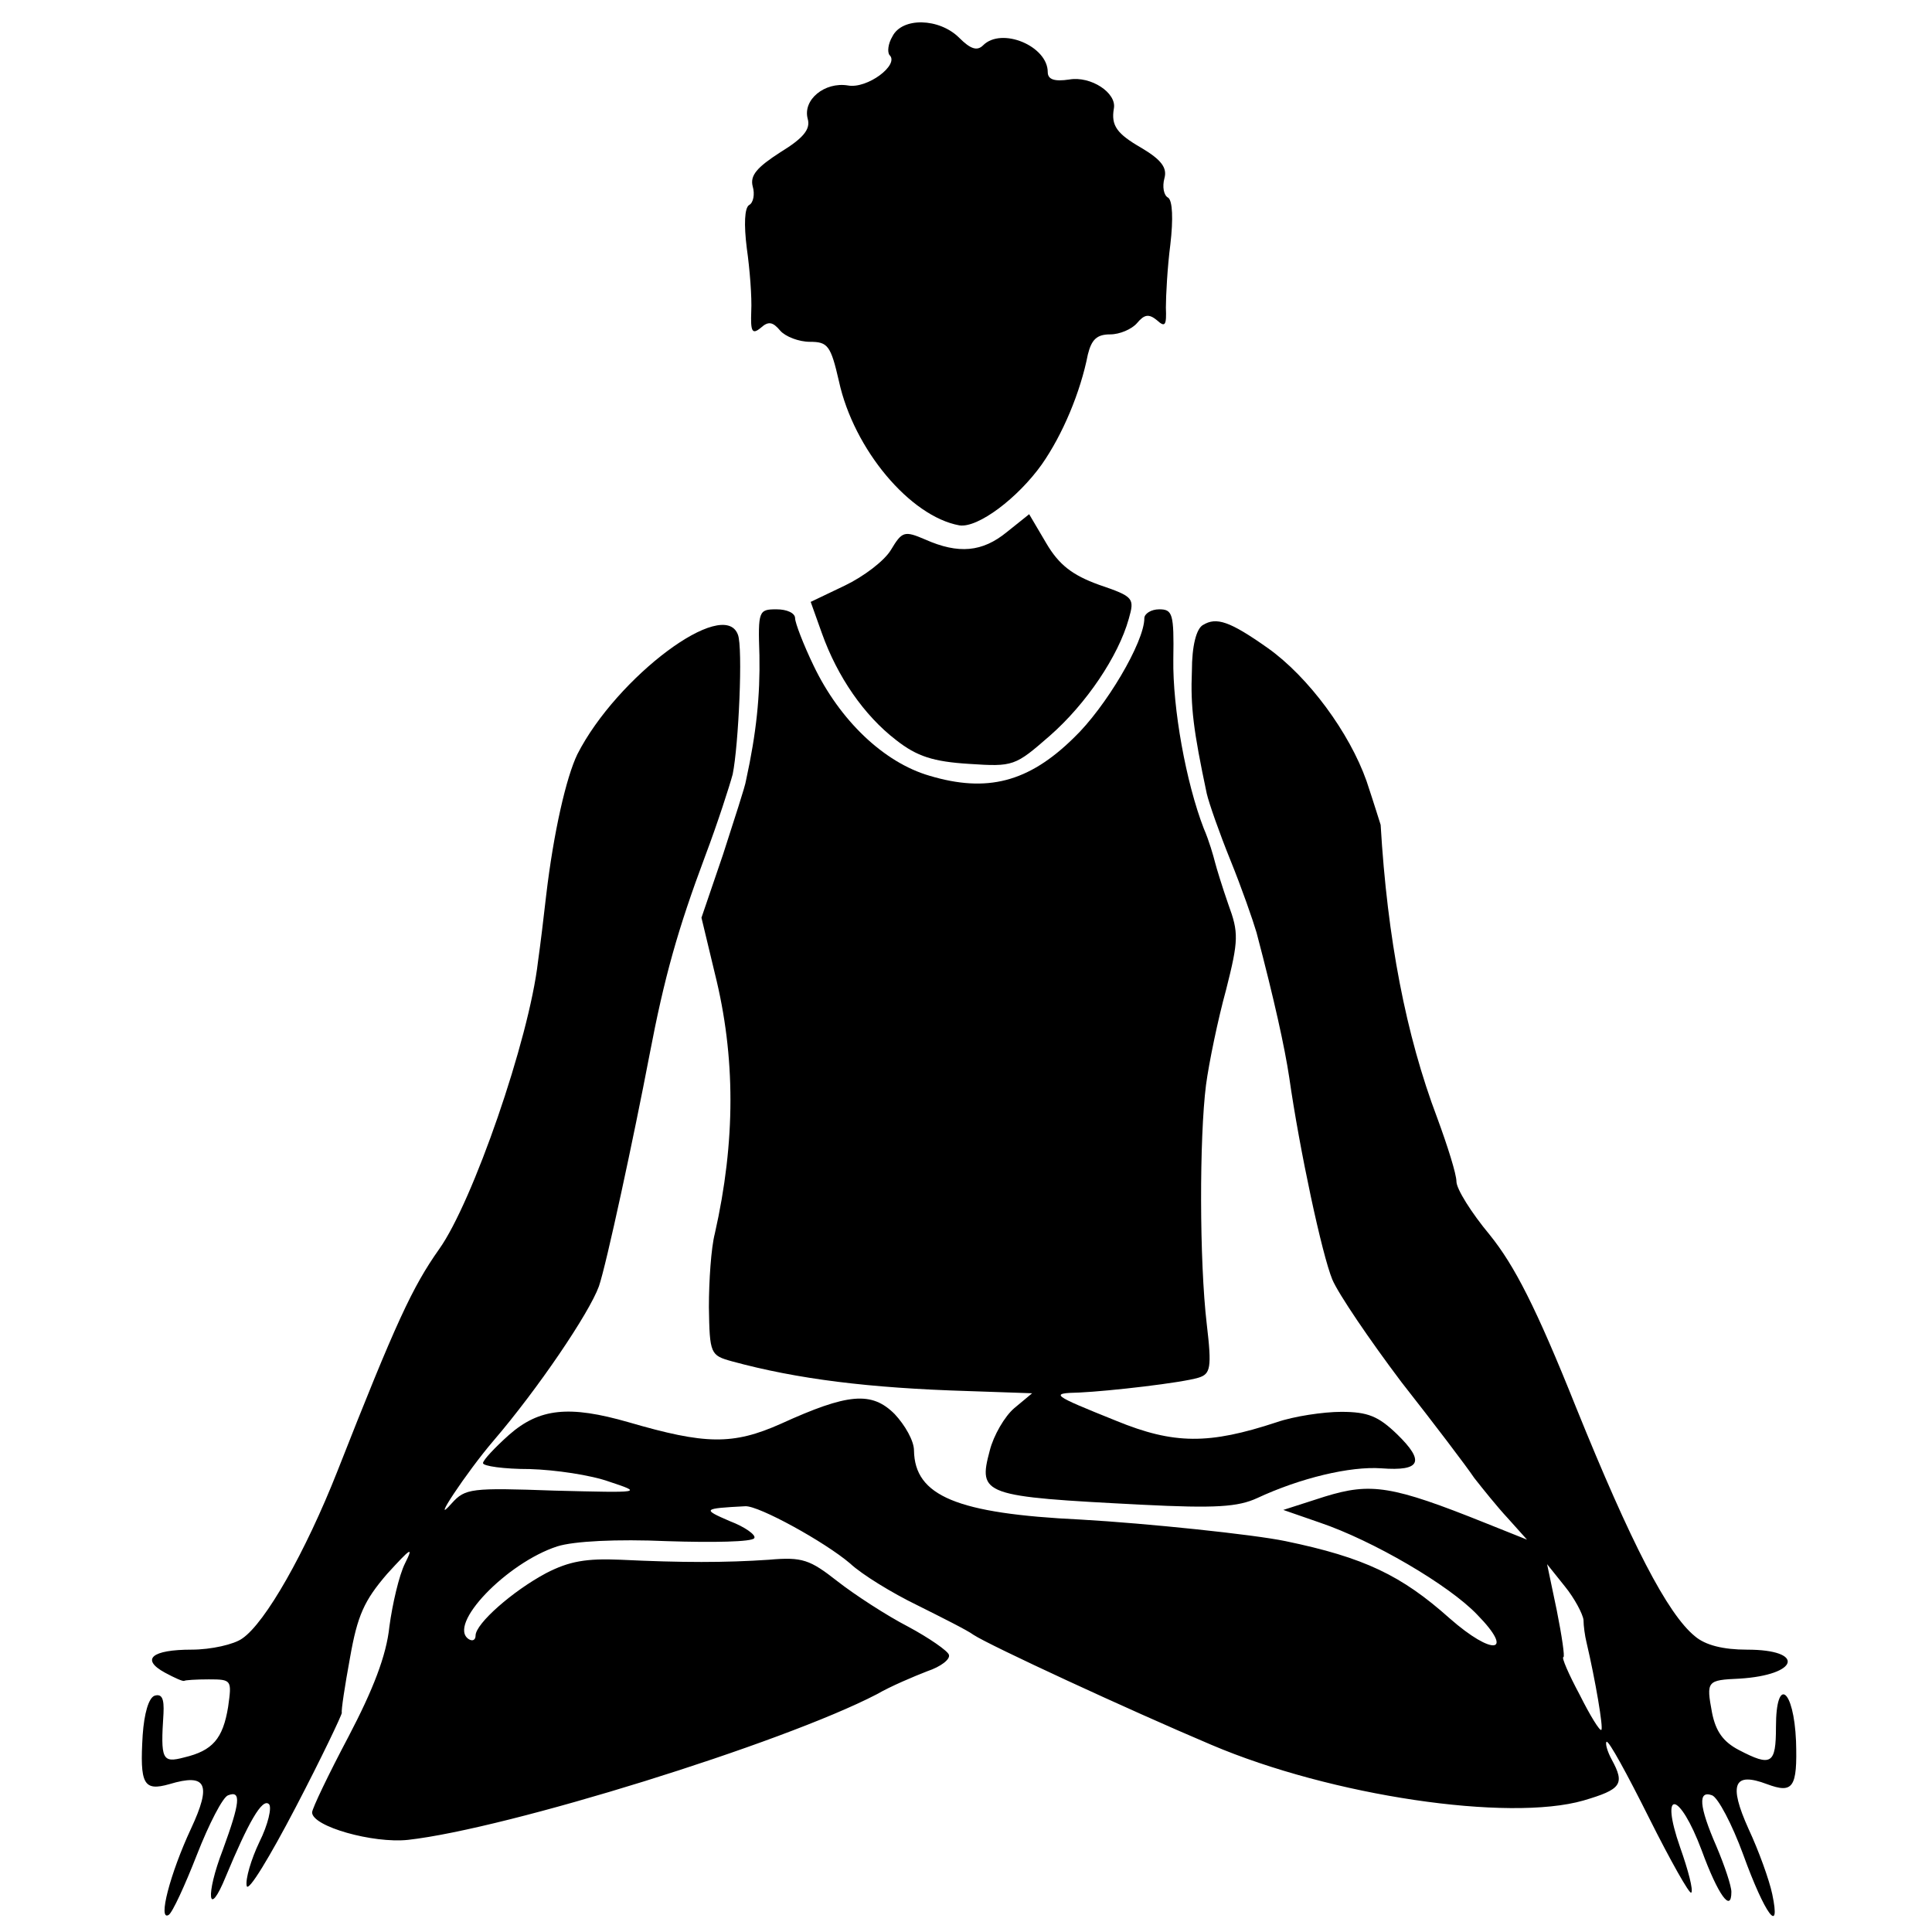 <?xml version="1.0" standalone="no"?>
<!DOCTYPE svg PUBLIC "-//W3C//DTD SVG 20010904//EN"
 "http://www.w3.org/TR/2001/REC-SVG-20010904/DTD/svg10.dtd">
<svg version="1.0" xmlns="http://www.w3.org/2000/svg"
 width="260pt" height="260pt" viewBox="0 0 260 260"
 preserveAspectRatio="xMidYMid meet">
<g transform="translate(0,260) scale(0.1,-0.1)"
fill="#000000" stroke="none">
<path d="M1201 2551 c-6 -10 -7 -21 -4 -25 14 -13 -30 -46 -56 -41 -31 5 -61
-19 -54 -45 4 -14 -6 -26 -37 -45 -31 -20 -41 -31 -37 -46 3 -10 1 -22 -5 -25
-6 -4 -7 -26 -3 -58 4 -28 7 -66 6 -85 -1 -27 1 -32 13 -22 10 9 16 8 26 -4 7
-8 25 -15 40 -15 24 0 28 -5 39 -53 20 -92 96 -182 162 -194 25 -4 79 37 111
82 28 40 52 97 62 148 5 20 12 27 30 27 13 0 29 7 36 15 10 12 16 13 27 4 11
-10 13 -7 12 17 0 16 2 54 6 85 4 34 3 59 -3 63 -6 3 -8 15 -5 26 4 14 -4 25
-31 41 -33 19 -41 30 -37 53 4 21 -31 44 -60 39 -20 -3 -29 0 -29 10 0 35 -62
61 -87 36 -8 -8 -17 -5 -32 10 -27 27 -77 28 -90 2z"/>
<path d="M1355 1884 c-33 -27 -65 -30 -110 -10 -28 12 -31 11 -46 -14 -9 -15
-37 -36 -62 -48 l-46 -22 15 -42 c21 -59 57 -111 100 -144 28 -22 50 -29 98
-32 60 -4 62 -3 109 38 49 43 92 107 106 157 8 28 7 30 -40 46 -36 13 -54 27
-71 56 l-23 39 -30 -24z"/>
<path d="M1022 1718 c1 -54 -4 -104 -18 -168 -1 -8 -16 -53 -31 -100 l-29 -85
18 -75 c28 -112 28 -226 0 -350 -5 -19 -8 -64 -8 -99 1 -63 2 -65 31 -73 88
-24 185 -36 317 -40 l87 -3 -24 -20 c-13 -11 -28 -37 -33 -57 -16 -60 -10 -62
205 -73 99 -5 129 -3 155 9 58 27 125 43 167 40 53 -4 59 9 21 46 -25 24 -39
30 -75 30 -24 0 -64 -6 -87 -14 -91 -30 -138 -30 -216 2 -87 35 -90 37 -49 38
41 2 137 13 160 20 16 5 18 13 11 72 -10 85 -10 251 -1 322 4 30 16 88 27 128
17 67 17 77 3 115 -8 23 -16 49 -18 57 -2 8 -8 29 -15 45 -24 62 -42 162 -41
228 1 61 -1 67 -19 67 -11 0 -20 -6 -20 -12 0 -32 -52 -120 -95 -161 -61 -60
-117 -74 -194 -51 -62 18 -121 75 -156 148 -14 29 -25 58 -25 64 0 7 -11 12
-25 12 -24 0 -25 -2 -23 -62z"/>
<path d="M1619 1759 c-9 -5 -15 -28 -15 -62 -2 -48 2 -80 20 -165 3 -13 17
-53 32 -90 15 -37 30 -80 35 -97 24 -91 38 -155 44 -195 14 -98 44 -238 58
-272 8 -19 50 -81 93 -138 44 -56 88 -114 98 -129 11 -14 31 -39 45 -54 l26
-29 -55 22 c-127 51 -155 55 -217 36 l-56 -18 49 -17 c71 -24 174 -84 212
-124 51 -52 21 -56 -37 -5 -65 58 -115 82 -221 104 -43 9 -187 24 -275 29
-168 8 -224 32 -225 93 0 13 -12 34 -26 49 -31 31 -63 28 -153 -13 -65 -29
-102 -28 -205 2 -80 23 -120 19 -161 -17 -19 -17 -35 -34 -35 -38 0 -4 28 -8
63 -8 34 -1 82 -8 107 -17 45 -15 45 -15 -74 -12 -112 4 -120 3 -138 -17 -31
-35 20 42 56 84 60 70 129 172 142 208 10 29 47 201 68 311 20 105 38 169 75
268 17 45 33 95 37 110 8 39 14 171 7 188 -19 51 -163 -57 -216 -161 -15 -31
-32 -105 -42 -190 -3 -27 -8 -68 -11 -89 -12 -105 -88 -324 -133 -387 -36 -51
-58 -98 -137 -299 -43 -109 -97 -204 -128 -225 -11 -8 -42 -15 -68 -15 -54 0
-69 -13 -36 -31 13 -7 24 -12 26 -11 1 1 16 2 33 2 31 0 31 -1 26 -37 -7 -43
-21 -59 -59 -68 -30 -8 -32 -3 -28 59 1 20 -2 27 -12 24 -8 -3 -14 -24 -16
-53 -4 -66 1 -76 36 -66 50 15 57 0 29 -60 -28 -60 -45 -125 -30 -116 5 3 22
40 38 81 16 41 35 78 42 80 18 7 16 -10 -7 -73 -24 -62 -20 -95 4 -36 30 72
49 106 58 97 4 -4 -1 -27 -13 -51 -11 -23 -19 -50 -17 -59 2 -9 31 39 66 106
35 67 62 124 62 127 -1 3 4 36 11 74 10 57 19 77 50 113 32 35 36 38 24 14 -8
-16 -17 -55 -21 -85 -4 -39 -22 -85 -55 -148 -27 -51 -49 -97 -49 -102 0 -19
82 -42 129 -37 134 15 504 130 631 196 19 11 50 24 68 31 18 6 31 16 29 22 -1
5 -27 23 -55 38 -29 15 -72 43 -95 61 -37 29 -47 33 -92 29 -59 -4 -117 -4
-200 0 -46 2 -69 -2 -100 -18 -45 -24 -95 -68 -95 -84 0 -6 -4 -8 -9 -5 -30
19 51 103 119 125 22 7 80 10 148 7 62 -2 114 -1 117 4 3 4 -12 15 -33 23 -37
16 -37 17 21 20 18 1 107 -48 141 -77 16 -15 57 -40 90 -56 34 -17 68 -34 76
-40 21 -14 209 -101 320 -148 162 -69 400 -104 501 -75 51 15 56 22 38 55 -6
11 -9 22 -7 24 3 2 28 -44 57 -102 29 -58 55 -104 57 -101 3 3 -4 30 -15 61
-28 80 -1 76 29 -4 22 -60 40 -85 40 -56 0 8 -9 35 -20 61 -24 55 -25 76 -6
69 8 -3 27 -39 42 -80 29 -80 51 -110 39 -53 -4 19 -18 58 -32 88 -27 60 -20
77 25 60 35 -13 41 -5 39 58 -3 71 -27 88 -27 19 0 -50 -6 -54 -50 -31 -21 11
-31 25 -36 50 -8 43 -7 44 37 46 80 5 89 39 10 39 -32 0 -56 6 -70 18 -37 30
-86 125 -160 308 -54 135 -83 191 -116 232 -25 30 -45 62 -45 72 0 10 -12 48
-26 86 -42 111 -67 241 -76 394 -1 3 -9 29 -19 59 -23 65 -78 140 -133 179
-51 36 -69 42 -87 31z m512 -1339 c0 -8 2 -22 4 -30 12 -51 23 -116 20 -118
-2 -2 -15 19 -29 47 -15 28 -25 51 -22 51 2 0 -2 28 -9 63 l-13 62 24 -30 c13
-16 24 -37 25 -45z"/>
</g>
</svg>
